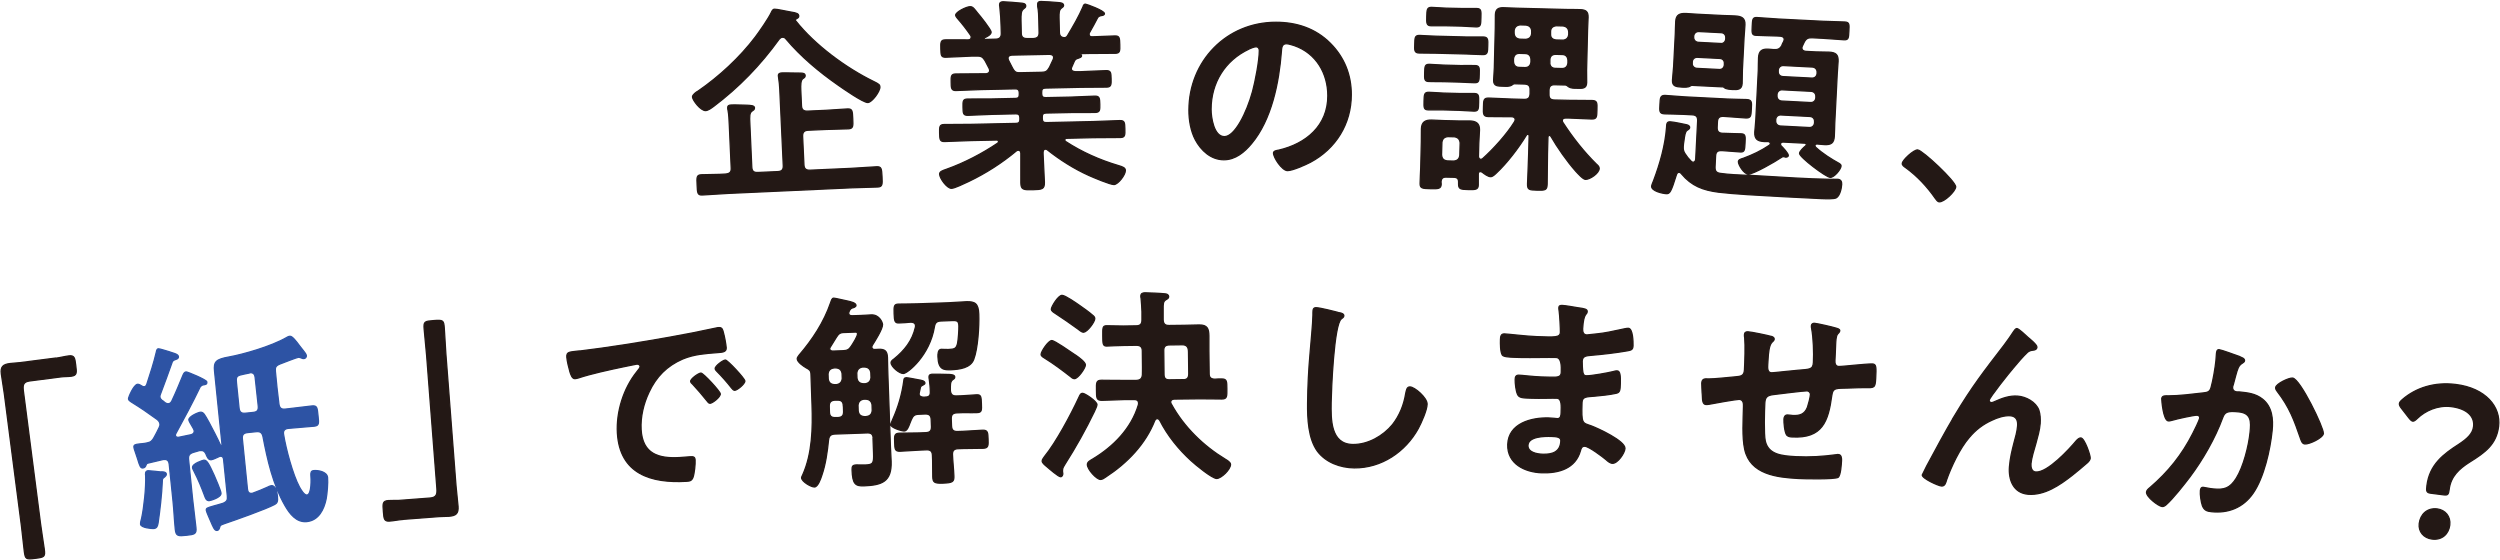 <svg width="491" height="110" viewBox="0 0 491 110" fill="none" xmlns="http://www.w3.org/2000/svg">
<g clip-path="url(#clip0_531_2414)">
<path d="M10.878 70.361C11.807 70.241 12.702 70 13.511 69.897C14.647 69.742 14.699 70.361 14.871 71.704C15.06 73.219 15.129 73.735 13.993 73.89C13.305 73.976 12.582 73.941 11.945 74.028L5.835 74.819C4.527 74.991 4.458 75.663 4.596 76.799L7.952 102.771C8.159 104.441 8.468 106.145 8.692 107.814C8.899 109.363 8.726 109.432 6.937 109.656C5.095 109.897 4.974 109.828 4.768 108.279C4.544 106.609 4.424 104.923 4.2 103.253L0.861 77.435C0.689 76.093 0.431 74.802 0.259 73.442C0.069 72.014 0.603 71.566 1.98 71.394C2.599 71.308 3.253 71.308 3.907 71.222L10.878 70.327V70.361Z" fill="#231815" stroke="#231815" stroke-width="0.25" stroke-miterlimit="10"/>
<path d="M28.26 75.99C28.587 75.955 28.725 75.731 28.828 75.473C29.517 73.339 30.188 71.325 30.704 69.122C30.756 68.864 30.808 68.537 31.1 68.503C31.341 68.485 32.494 68.864 33.217 69.071C33.475 69.174 33.648 69.225 33.768 69.26C34.147 69.38 35.007 69.587 35.042 70.034C35.076 70.448 34.715 70.516 34.525 70.585C34.198 70.706 34.009 70.757 33.837 71.067C33.062 73.219 32.288 75.404 31.479 77.504C31.41 77.676 31.393 77.797 31.41 77.969C31.445 78.262 31.582 78.399 31.771 78.589C31.995 78.726 32.219 78.881 32.391 79.07C32.615 79.208 32.787 79.311 33.08 79.294C33.407 79.26 33.596 79.036 33.734 78.778C34.525 77.126 35.214 75.439 35.902 73.769C36.04 73.46 36.16 73.081 36.573 73.046C36.814 73.029 40.566 74.578 40.618 74.991C40.67 75.49 40.429 75.508 39.895 75.594C39.62 75.663 39.499 75.766 39.31 75.99C37.813 79.122 36.178 82.134 34.542 85.146C34.474 85.284 34.439 85.37 34.456 85.49C34.491 85.852 34.783 85.904 35.076 85.886L37.468 85.387C37.864 85.301 38.174 85.06 38.14 84.613C38.105 84.32 37.864 83.976 37.709 83.701C37.417 83.236 37.107 82.651 37.09 82.478C37.021 81.824 38.88 81.016 39.327 80.964C39.981 80.895 40.205 81.446 41.066 82.978C41.737 84.234 42.718 86.11 43.286 87.384C43.337 87.504 43.423 87.487 43.458 87.487C43.578 87.487 43.613 87.384 43.596 87.263L42.133 72.909C41.943 71.033 42.391 70.568 44.99 70.103C47.675 69.621 53.217 68.072 56.332 66.265C56.573 66.127 56.676 66.058 56.934 66.041C57.382 65.99 58.156 66.988 58.862 67.952C59.137 68.296 59.378 68.64 59.619 68.916C59.809 69.139 60.153 69.604 60.17 69.845C60.204 70.138 59.981 70.396 59.688 70.43C59.481 70.448 59.344 70.379 59.189 70.31C59.017 70.241 58.759 70.155 58.604 70.172C58.277 70.207 55.609 71.256 54.972 71.497C54.181 71.824 54.008 72.134 54.094 72.943C54.267 75.077 54.525 77.229 54.783 79.363C54.903 80.172 55.265 80.43 56.039 80.344L56.659 80.275C58.208 80.121 59.722 79.879 61.271 79.725C62.287 79.621 62.304 80.069 62.459 81.635C62.614 83.115 62.7 83.597 61.719 83.701C60.17 83.855 58.604 83.942 57.055 84.096L56.642 84.131C55.902 84.2 55.575 84.578 55.695 85.301C56.142 88.107 57.502 93.219 58.81 95.645C59.051 96.076 59.722 97.281 60.29 97.229C61.237 97.126 61.117 93.959 61.048 93.236C61.048 92.788 61.099 92.478 61.633 92.427C62.407 92.341 64.215 92.616 64.335 93.769C64.438 94.75 64.249 97.005 64.06 97.969C63.647 100.034 62.597 102.203 60.256 102.444C58.208 102.651 56.883 100.895 55.97 99.294C53.612 95.198 52.528 90.344 51.65 85.766C51.478 84.957 51.082 84.699 50.308 84.785L48.639 84.957C47.812 85.043 47.52 85.404 47.606 86.213L48.604 96.076C48.656 96.609 48.897 96.954 49.465 96.902C49.551 96.902 49.671 96.833 49.706 96.833C50.669 96.489 51.616 96.093 52.528 95.68C52.683 95.577 53.113 95.404 53.285 95.387C54.181 95.301 54.421 96.833 54.49 97.453C54.611 98.554 54.387 98.83 53.957 99.071C52.236 100 46.177 102.134 44.095 102.84C43.303 103.133 43.251 103.133 43.131 103.597C43.045 103.89 42.942 104.148 42.615 104.182C42.115 104.234 41.823 103.391 41.393 102.41C41.238 102.048 40.532 100.482 40.515 100.224C40.48 99.811 40.635 99.759 41.995 99.363C42.477 99.225 43.045 99.088 43.802 98.847C44.559 98.52 44.731 98.21 44.645 97.401L43.905 90.207C43.871 89.845 43.682 89.57 43.269 89.604C43.148 89.604 43.062 89.673 42.942 89.725C42.546 89.897 41.874 90.241 41.479 90.293C40.911 90.344 40.687 89.759 40.411 89.088C40.205 88.692 39.93 88.434 39.448 88.485H39.207C38.811 88.589 38.363 88.726 37.968 88.847C37.21 89.088 36.952 89.449 37.038 90.258L37.83 98.021C38.019 99.862 38.295 101.738 38.484 103.614C38.622 104.888 38.209 104.957 36.608 105.129C34.973 105.301 34.56 105.301 34.422 103.941C34.233 102.1 34.164 100.241 33.975 98.416L33.234 91.17C33.183 90.602 32.89 90.172 32.236 90.241H32.081L29.173 90.929C28.897 90.998 28.811 90.998 28.674 91.36C28.587 91.652 28.398 91.876 28.071 91.91C27.624 91.962 27.451 91.566 27.021 90.121C26.849 89.638 26.66 89.088 26.436 88.365C26.384 88.21 26.316 88.003 26.298 87.797C26.264 87.384 26.574 87.281 27.348 87.195L28.002 87.126C28.295 87.091 28.57 87.074 28.863 86.988C29.603 86.868 29.93 86.54 30.274 85.886C30.618 85.267 30.928 84.664 31.238 84.01C31.376 83.752 31.445 83.528 31.41 83.253C31.376 82.891 31.135 82.616 30.877 82.392C28.777 80.878 27.882 80.258 25.782 78.95C25.558 78.812 25.248 78.589 25.231 78.348C25.197 78.055 26.264 75.559 27.004 75.473C27.297 75.439 27.606 75.663 27.83 75.8C28.002 75.904 28.14 75.972 28.346 75.955L28.26 75.99ZM31.754 92.668C32.047 92.668 32.632 92.702 32.666 93.115C32.684 93.356 32.494 93.511 32.357 93.649C31.892 93.993 31.892 94.028 31.875 94.613C31.789 96.936 31.393 100.447 31.049 102.719C30.945 103.305 30.825 103.735 30.205 103.804C29.792 103.838 27.675 103.649 27.606 102.96C27.572 102.668 27.727 102.083 27.813 101.79C28.295 99.552 28.691 95.749 28.605 93.442C28.57 93.115 28.467 92.513 29.087 92.444C29.328 92.427 31.341 92.668 31.754 92.702V92.668ZM41.117 98.313C40.498 98.382 40.36 97.814 40.188 97.384C39.551 95.663 38.966 94.251 38.14 92.633C38.036 92.392 37.83 92.083 37.813 91.842C37.727 91.016 39.981 90.379 40.016 90.379C40.635 90.31 41.031 91.102 42.047 93.305C42.322 93.942 43.337 96.265 43.406 96.85C43.492 97.711 41.324 98.296 41.117 98.33V98.313ZM49.138 73.201C49.138 73.201 49.017 73.253 48.931 73.27C48.122 73.442 47.64 73.528 47.193 73.649C46.435 73.855 46.332 74.2 46.453 75.25L46.952 80.121C47.038 80.947 47.399 81.239 48.208 81.153L49.723 80.998C50.497 80.912 50.79 80.602 50.721 79.776C50.532 77.9 50.325 75.972 50.101 74.062C50.05 73.528 49.723 73.15 49.155 73.201H49.138Z" fill="#2D53A4" stroke="#2D53A4" stroke-width="0.25" stroke-miterlimit="10"/>
<path d="M79.206 102.014C78.225 102.083 77.33 102.289 76.504 102.341C75.437 102.427 75.402 101.842 75.299 100.534C75.179 98.967 75.093 98.399 76.246 98.313C76.951 98.262 77.657 98.313 78.346 98.279L84.456 97.814C85.764 97.711 85.884 97.04 85.798 95.904L83.784 69.793C83.647 68.072 83.44 66.351 83.302 64.63C83.182 63.15 83.388 63.098 85.161 62.96C87.054 62.823 87.141 62.892 87.261 64.441C87.399 66.127 87.433 67.814 87.571 69.484L89.567 95.439C89.671 96.799 89.86 98.09 89.963 99.449C90.066 100.878 89.533 101.291 88.173 101.394C87.519 101.446 86.848 101.411 86.246 101.463L79.24 101.997L79.206 102.014Z" fill="#231815" stroke="#231815" stroke-width="0.25" stroke-miterlimit="10"/>
<path d="M113.628 68.967C119.6 68.244 125.555 67.281 131.459 66.231C134.557 65.68 137.655 65.077 140.701 64.406C140.856 64.355 141.063 64.337 141.235 64.337C141.854 64.303 141.958 64.837 142.078 65.318C142.285 66.007 142.577 67.59 142.629 68.296C142.681 69.191 141.82 69.174 140.839 69.26C138.464 69.449 136.364 69.57 134.075 70.516C130.977 71.859 128.877 73.993 127.466 77.04C126.399 79.277 125.779 81.876 125.917 84.372C126.192 89.139 129.307 90.103 133.49 89.862C134.195 89.828 135.09 89.725 135.538 89.707C136.157 89.673 136.484 89.707 136.519 90.344C136.571 91.17 136.381 92.995 136.106 93.752C135.848 94.389 135.538 94.492 134.832 94.527C127.862 94.94 121.735 93.081 121.253 85.06C121.012 80.878 122.457 76.265 125.073 73.012C125.504 72.496 125.728 72.186 125.71 71.979C125.693 71.618 125.349 71.497 125.073 71.515C124.798 71.532 122.922 71.979 122.509 72.031C119.79 72.599 116.124 73.391 113.542 74.251C113.335 74.303 113.129 74.355 112.922 74.372C112.354 74.406 112.096 73.511 111.941 73.064C111.735 72.375 111.356 70.826 111.322 70.138C111.253 69.071 111.838 69.157 113.645 68.933L113.628 68.967ZM141.459 77.367C141.493 77.986 139.927 79.191 139.462 79.208C139.169 79.208 139.032 78.95 138.86 78.743C137.965 77.608 137.001 76.506 136.037 75.456C135.899 75.336 135.641 75.112 135.641 74.905C135.607 74.406 137.19 73.287 137.655 73.27C138.102 73.236 141.458 76.885 141.476 77.367H141.459ZM146.295 74.819C146.329 75.387 144.797 76.644 144.298 76.661C144.006 76.661 143.834 76.351 143.644 76.162C142.921 75.215 141.648 73.769 140.77 72.909C140.632 72.788 140.46 72.564 140.46 72.392C140.426 71.893 141.975 70.74 142.457 70.706C142.87 70.689 146.26 74.32 146.278 74.802L146.295 74.819Z" fill="#231815" stroke="#231815" stroke-width="0.25" stroke-miterlimit="10"/>
<path d="M171.492 86.127C171.458 85.301 171.131 84.991 170.305 85.026L163.971 85.249C163.197 85.284 162.835 85.577 162.732 86.368C162.491 88.726 162.164 91.205 161.372 93.46C161.183 94.045 160.632 95.628 159.961 95.645C159.307 95.663 157.448 94.578 157.431 93.838C157.431 93.666 157.586 93.425 157.655 93.253C159.531 89.07 159.634 84.045 159.479 79.535L159.272 73.494C159.255 72.754 158.945 72.564 158.36 72.255C157.81 71.945 156.588 71.119 156.57 70.465C156.57 70.224 156.794 69.966 156.949 69.742C159.565 66.695 161.82 63.27 163.128 59.449C163.317 58.95 163.386 58.571 163.747 58.554C164.04 58.554 166.071 59.053 166.484 59.122C167.104 59.26 168.102 59.484 168.119 59.966C168.119 60.293 167.637 60.43 167.396 60.482C167.035 60.62 166.88 60.878 166.759 61.205C166.725 61.291 166.69 61.411 166.69 61.497C166.69 61.91 167 62.014 167.362 62.014L168.962 61.962C169.702 61.945 170.391 61.876 171.131 61.842C172.697 61.79 173.317 63.322 173.334 63.735C173.368 64.596 171.837 67.005 171.337 67.797C171.303 67.917 171.217 68.003 171.234 68.175C171.234 68.537 171.544 68.657 171.819 68.64L172.594 68.606C173.833 68.554 174.246 69.002 174.298 70.189C174.332 71.377 174.332 72.53 174.384 73.683L174.883 87.745C174.917 88.692 174.986 89.673 175.021 90.62C175.158 94.613 173.214 95.284 169.668 95.422C168.016 95.473 167.431 95.095 167.345 92.289C167.327 91.584 167.431 91.343 168.222 91.308C168.79 91.291 169.341 91.36 169.909 91.325C171.51 91.274 171.63 90.981 171.561 88.967L171.458 86.127H171.492ZM163.747 72.272C163.059 72.375 162.697 72.754 162.629 73.46L162.663 74.441C162.766 75.129 163.145 75.49 163.851 75.542H164.298C164.987 75.422 165.348 75.043 165.417 74.337L165.382 73.356C165.279 72.668 164.901 72.306 164.195 72.255H163.747V72.272ZM165.623 79.707C165.589 78.881 165.262 78.571 164.436 78.589H163.988C163.214 78.64 162.852 78.967 162.87 79.793L162.904 80.981C162.938 81.756 163.317 82.031 164.057 82.014H164.556C165.382 81.962 165.692 81.635 165.675 80.809L165.641 79.707H165.623ZM165.933 65.284C165.073 65.318 164.746 65.456 164.281 66.213L163.111 68.107C163.042 68.227 162.956 68.313 162.956 68.485C162.956 68.847 163.3 68.967 163.627 68.95L165.52 68.881C166.346 68.847 166.708 68.709 167.172 68.003C167.482 67.539 168.429 66.058 168.412 65.577C168.412 65.163 168.067 65.215 167.775 65.232L165.933 65.301V65.284ZM168.308 74.251C168.412 74.94 168.79 75.301 169.496 75.37H169.943C170.632 75.25 170.993 74.871 171.062 74.165L171.028 73.184C170.924 72.496 170.546 72.134 169.84 72.083H169.393C168.704 72.203 168.343 72.582 168.274 73.287L168.308 74.269V74.251ZM170.184 81.807C170.873 81.704 171.234 81.36 171.303 80.62L171.269 79.501C171.165 78.812 170.77 78.451 170.081 78.399H169.634C168.945 78.52 168.584 78.898 168.515 79.604L168.549 80.706C168.653 81.446 169.031 81.756 169.737 81.824H170.184V81.807ZM181.767 77.986C182.473 77.969 182.748 77.659 182.714 76.971C182.714 76.145 182.611 75.284 182.508 74.475C182.456 74.32 182.456 74.182 182.456 74.062C182.439 73.563 182.8 73.511 183.179 73.494C183.747 73.477 185.812 73.528 186.466 73.546C186.845 73.58 187.499 73.597 187.516 74.045C187.516 74.337 187.327 74.423 187.034 74.63C186.604 75.06 186.655 75.594 186.655 76.695C186.724 77.47 187.068 77.797 187.843 77.763C189.151 77.763 190.511 77.59 191.819 77.539C192.679 77.504 192.697 77.917 192.748 79.277C192.8 80.585 192.817 80.998 191.939 81.033C190.631 81.084 189.272 80.998 187.946 81.084C187.12 81.119 186.81 81.446 186.828 82.272L186.879 83.632C186.914 84.458 187.241 84.768 188.067 84.75L189.099 84.716C190.407 84.664 191.681 84.544 193.006 84.492C194.039 84.458 194.005 85.026 194.056 86.231C194.091 87.418 194.159 88.003 193.127 88.038C191.819 88.09 190.528 88.038 189.22 88.09L188.187 88.124C187.447 88.141 187.051 88.451 187.068 89.225C187.12 90.654 187.292 92.048 187.344 93.494C187.378 94.596 187.137 94.819 185.21 94.888C183.489 94.957 183.23 94.716 183.196 93.649C183.144 92.255 183.213 90.843 183.127 89.415C183.093 88.64 182.766 88.313 181.94 88.348L180.666 88.399C179.358 88.451 178.084 88.571 176.759 88.623C175.726 88.657 175.761 88.124 175.709 86.885C175.657 85.577 175.64 85.112 176.673 85.077C177.947 85.026 179.22 85.077 180.545 85.026L181.819 84.974C182.645 84.94 182.955 84.613 182.938 83.787L182.886 82.427C182.852 81.601 182.525 81.291 181.699 81.308L180.459 81.36C179.599 81.394 179.323 81.652 178.979 82.444C178.91 82.651 178.824 82.823 178.755 82.995C178.411 83.907 178.153 84.613 177.585 84.647C177.086 84.664 174.969 83.993 174.952 83.425C174.952 83.219 175.21 82.633 175.296 82.427C176.398 80 177.138 77.47 177.499 74.819C177.534 74.441 177.568 74.2 178.015 74.182C178.308 74.182 180.046 74.527 180.408 74.596C180.786 74.664 181.647 74.75 181.664 75.25C181.664 75.422 181.423 75.542 181.268 75.628C180.821 75.852 180.786 75.886 180.683 76.506C180.649 76.678 180.614 76.885 180.545 77.126C180.545 77.212 180.511 77.298 180.511 77.367C180.511 77.814 180.907 77.969 181.32 78.003H181.767V77.986ZM179.805 63.976C179.788 63.442 179.375 63.287 178.91 63.27C178.136 63.339 177.344 63.408 176.57 63.425C175.744 63.459 175.657 63.081 175.606 61.601C175.554 60.086 175.606 59.742 176.484 59.725C177.637 59.69 178.824 59.725 180.098 59.673L186.191 59.466C187.378 59.432 188.617 59.294 189.805 59.26C191.457 59.208 192.163 59.587 192.232 61.687C192.318 64.028 192.06 68.485 191.234 70.602C190.597 72.272 188.428 72.547 186.81 72.616C185.365 72.668 184.297 72.616 184.211 70.069C184.194 69.57 184.211 68.623 184.865 68.606C185.158 68.606 185.778 68.657 186.26 68.64C187.499 68.589 187.826 68.468 188.067 67.418C188.204 66.747 188.342 64.819 188.325 64.028C188.29 62.788 187.826 62.926 186.105 62.995L184.797 63.047C184.022 63.081 183.661 63.339 183.523 64.165C182.611 69.828 178.239 73.322 177.43 73.356C176.656 73.391 175.038 72.048 175.003 71.256C175.003 70.895 175.348 70.671 175.589 70.499C177.671 68.812 179.169 66.919 179.771 64.303C179.805 64.182 179.805 64.096 179.805 63.976Z" fill="#231815" stroke="#231815" stroke-width="0.25" stroke-miterlimit="10"/>
<path d="M210.889 69.518C210.889 69.518 211.095 69.638 211.267 69.759C211.973 70.241 213.178 71.136 213.178 71.669C213.178 72.289 211.732 74.355 211.026 74.372C210.699 74.372 210.441 74.131 210.2 73.924C208.703 72.754 206.913 71.411 205.26 70.396C204.968 70.189 204.469 70 204.469 69.587C204.469 69.053 205.88 66.902 206.569 66.885C207.136 66.885 210.217 69.07 210.871 69.501L210.889 69.518ZM214.968 80.775C213.246 84.337 211.302 87.814 209.167 91.17C208.961 91.497 208.685 91.91 208.685 92.323V92.651C208.685 92.771 208.737 92.891 208.737 93.012C208.737 93.305 208.617 93.632 208.29 93.632C207.877 93.632 206.052 92.048 205.639 91.687C205.347 91.446 204.692 90.964 204.675 90.551C204.675 90.224 205.002 89.897 205.157 89.638C207.429 86.85 210.321 81.428 211.852 78.124C212.179 77.418 212.248 77.263 212.627 77.246C213.074 77.246 215.449 78.812 215.449 79.484C215.449 79.725 215.088 80.516 214.968 80.757V80.775ZM212.816 65.249C212.403 65.249 211.956 64.802 211.663 64.596C210.166 63.511 208.806 62.565 207.274 61.566C206.861 61.291 206.482 61.084 206.482 60.706C206.482 60.258 207.808 58.021 208.582 58.003C209.202 58.003 211.439 59.57 212.024 59.983C212.73 60.465 214.021 61.394 214.606 61.928C214.813 62.083 215.019 62.289 215.019 62.582C215.019 63.236 213.522 65.232 212.833 65.232L212.816 65.249ZM227.325 82.203C227.084 82.203 226.964 82.375 226.826 82.53C224.984 87.246 221.37 90.947 217.205 93.666C216.912 93.873 216.517 94.165 216.138 94.165C215.363 94.165 213.556 92.186 213.556 91.239C213.556 90.706 214.124 90.448 214.606 90.155C218.651 87.728 222.179 84.182 223.573 79.518C223.608 79.398 223.608 79.311 223.608 79.191C223.608 78.623 223.194 78.451 222.695 78.468H221.009C219.494 78.503 217.928 78.606 216.396 78.623C215.329 78.623 215.363 78.107 215.346 76.661C215.329 75.181 215.277 74.682 216.344 74.682C217.859 74.682 219.425 74.733 220.957 74.716H223.143C223.917 74.682 224.296 74.389 224.365 73.614C224.365 73.081 224.399 72.582 224.382 72.048L224.348 68.916C224.348 68.141 223.969 67.814 223.177 67.814L220.63 67.849C219.477 67.849 218.117 67.952 217.343 67.969C216.568 67.969 216.603 67.435 216.585 65.955C216.585 64.441 216.517 63.976 217.343 63.976C218.203 63.976 219.408 64.028 220.596 64.028L223.143 63.993C223.917 63.993 224.296 63.649 224.279 62.823V61.222C224.244 60.31 224.193 59.535 224.107 58.589C224.072 58.468 224.055 58.296 224.055 58.175C224.055 57.642 224.382 57.522 224.864 57.504C225.518 57.504 228.203 57.625 228.857 57.711C229.184 57.745 229.511 57.866 229.528 58.279C229.528 58.571 229.287 58.692 228.995 58.864C228.461 59.191 228.427 59.57 228.444 60.929V62.788C228.478 63.614 228.805 63.941 229.631 63.924L232.557 63.89C233.538 63.89 234.537 63.821 235.518 63.821C237.118 63.804 237.411 64.544 237.428 65.972C237.428 66.954 237.428 67.986 237.428 68.967L237.48 73.374C237.48 74.114 237.772 74.441 238.598 74.475C239.012 74.423 239.459 74.423 239.907 74.423C240.974 74.423 240.939 74.871 240.956 76.385C240.956 77.831 241.025 78.365 239.958 78.365C238.444 78.365 236.877 78.313 235.346 78.33L230.664 78.382C230.492 78.382 229.924 78.434 229.924 78.967C229.924 79.139 229.976 79.26 230.062 79.38C232.506 83.838 236.327 87.573 240.681 90.207C241.008 90.413 241.679 90.775 241.679 91.222C241.679 92.203 239.855 93.959 238.96 93.976C238.048 93.976 234.726 91.222 233.951 90.499C231.49 88.262 229.287 85.542 227.773 82.547C227.652 82.392 227.514 82.22 227.325 82.22V82.203ZM232.368 74.578C233.143 74.578 233.47 74.234 233.47 73.408L233.418 69.174C233.418 68.313 233.194 67.694 232.162 67.711L229.7 67.745C228.874 67.745 228.547 68.09 228.564 68.864L228.616 73.546C228.616 74.32 228.96 74.613 229.7 74.596L232.368 74.561V74.578Z" fill="#231815" stroke="#231815" stroke-width="0.25" stroke-miterlimit="10"/>
<path d="M263.125 61.428C263.418 61.48 263.951 61.635 263.934 62.014C263.934 62.306 263.676 62.427 263.435 62.633C261.989 63.683 261.473 76.713 261.438 79.07C261.404 82.272 261.266 87.246 265.707 87.298C268.667 87.332 271.645 85.628 273.486 83.391C274.863 81.635 275.706 79.552 276.068 77.332C276.206 76.678 276.292 75.972 276.911 75.99C277.823 75.99 280.302 78.124 280.285 79.363C280.285 80.516 279.131 83.098 278.546 84.165C276.033 88.743 271.3 91.945 265.965 91.893C263.246 91.859 260.423 90.843 258.753 88.64C256.929 86.145 256.774 82.169 256.809 79.157C256.843 75.904 256.998 72.668 257.291 69.415C257.428 67.522 257.841 63.58 257.859 61.893V61.446C257.859 60.826 257.91 60.413 258.495 60.43C259.201 60.43 262.316 61.205 263.125 61.463V61.428Z" fill="#231815" stroke="#231815" stroke-width="0.25" stroke-miterlimit="10"/>
<path d="M310.11 60.465C311.177 60.62 311.745 60.723 311.728 61.17C311.71 61.945 311.022 61.239 310.833 64.561C310.816 65.129 310.919 65.749 311.659 65.783C311.831 65.783 313.432 65.594 313.724 65.559C315.049 65.439 316.943 65.043 318.234 64.75C318.612 64.682 319.438 64.458 319.8 64.475C320.712 64.51 320.746 67.177 320.729 67.883C320.712 68.709 320.333 68.778 319.542 68.916C317.39 69.294 314.826 69.587 312.64 69.776C311.779 69.879 310.781 69.793 310.747 70.947C310.747 71.446 310.781 72.599 310.884 73.132C310.953 73.374 311.022 73.787 311.521 73.804C312.502 73.838 315.772 73.236 316.822 72.978C317.063 72.909 317.356 72.823 317.614 72.84C318.182 72.857 318.285 73.769 318.234 75.336C318.199 76.695 318.13 77.108 317.39 77.246C316.271 77.504 314.292 77.728 313.139 77.814C311.573 77.935 310.747 77.9 310.712 79.053C310.575 83.322 310.747 83.012 312.502 83.632C313.845 84.131 319.197 86.592 319.146 88.072C319.111 88.984 317.7 91.033 316.702 90.998C316.254 90.998 315.772 90.602 315.445 90.293C314.722 89.69 312.072 87.676 311.246 87.642C310.592 87.625 310.489 88.227 310.402 88.52C309.421 92.031 306.151 92.96 302.812 92.857C299.525 92.754 295.997 91.119 296.117 87.298C296.255 83.15 300.764 81.979 304.172 82.083C304.671 82.083 305.601 82.203 305.859 82.22C306.564 82.237 306.582 81.497 306.599 81.084C306.633 79.776 306.771 78.244 305.738 78.21C304.878 78.176 302.571 78.279 300.799 78.21C299.112 78.158 298.337 78.176 298.028 77.418C297.718 76.713 297.563 75.301 297.58 74.527C297.58 74.028 297.735 73.666 298.303 73.683C298.802 73.683 301.091 73.976 302.657 74.028L304.499 74.079C306.014 74.131 306.599 74.028 306.633 73.115C306.668 71.928 306.685 70.241 305.618 70.207C304.172 70.155 300.885 70.258 298.664 70.207L297.425 70.172C296.324 70.138 295.291 70.069 295.05 69.725C294.654 69.088 294.671 67.453 294.689 66.713C294.706 66.145 294.758 65.559 295.463 65.577C296.324 65.611 299.766 66.041 301.78 66.11C305.394 66.231 306.427 66.334 306.461 65.232C306.478 64.578 306.323 61.807 306.22 61.119C306.186 60.912 306.151 60.671 306.151 60.465C306.151 60.052 306.409 59.983 306.788 59.983C307.408 60 309.335 60.344 310.058 60.465H310.11ZM300.093 87.47C300.041 88.864 301.883 89.174 302.967 89.208C304.86 89.277 306.478 88.778 306.547 86.558C306.564 85.783 305.583 85.749 304.637 85.714C303.363 85.68 300.162 85.697 300.093 87.47Z" fill="#231815" stroke="#231815" stroke-width="0.25" stroke-miterlimit="10"/>
<path d="M347.957 66.076C348.198 66.179 348.474 66.317 348.457 66.592C348.457 66.833 348.181 67.074 348.009 67.229C347.441 67.814 347.321 69.329 347.252 70.516L347.183 71.618C347.149 72.237 347.097 73.184 347.923 73.219C348.284 73.236 352.346 72.754 353.104 72.719C355.375 72.513 356.064 72.633 356.15 71.205C356.253 69.277 356.15 66.385 355.806 64.527C355.771 64.355 355.737 64.148 355.754 63.993C355.771 63.632 356.03 63.477 356.357 63.494C356.89 63.528 359.902 64.217 360.539 64.423C360.831 64.527 361.348 64.596 361.331 64.957C361.331 65.198 361.055 65.439 360.917 65.594C360.556 66.024 360.556 67.091 360.522 67.625C360.47 68.692 360.453 69.725 360.384 70.792C360.35 71.325 360.453 71.945 361.141 71.979C361.468 71.996 363.912 71.756 364.446 71.704C365.1 71.652 367.217 71.446 367.75 71.48C368.525 71.515 368.49 72.134 368.387 74.32C368.284 76.248 368.129 76.162 366.15 76.127C365.41 76.127 364.411 76.162 363.052 76.213C360.745 76.299 359.971 76.041 359.764 77.676C359.076 82.788 357.906 86.145 351.95 85.817C351.537 85.8 351.176 85.731 350.901 85.439C350.488 84.837 350.333 83.012 350.367 82.289C350.384 81.876 350.608 81.48 351.073 81.497C351.4 81.497 351.761 81.584 352.088 81.601C353.482 81.669 354.446 81.36 354.98 79.983C355.169 79.449 355.548 77.986 355.565 77.504C355.582 77.091 355.272 76.781 354.911 76.764C354.412 76.73 349.076 77.401 348.233 77.504C347.149 77.659 346.684 77.952 346.615 79.105C346.529 80.671 346.408 85.267 346.701 86.609C347.303 89.277 349.868 89.535 352.742 89.69C355.41 89.828 358.06 89.656 360.711 89.294C360.831 89.26 360.952 89.26 361.09 89.277C361.658 89.311 361.709 90.052 361.675 90.499C361.64 91.153 361.52 93.374 361.004 93.752C360.367 94.165 354.24 94.045 353.172 93.976C349.025 93.752 343.741 93.184 342.656 88.262C342.123 85.852 342.364 82.392 342.415 79.845C342.45 79.225 342.364 78.485 341.589 78.434C341.142 78.416 336.443 79.225 335.686 79.398C335.514 79.432 335.273 79.449 335.066 79.449C334.447 79.415 334.361 78.743 334.343 77.763C334.309 77.556 334.343 77.315 334.292 77.057C334.292 76.609 334.206 75.697 334.223 75.25C334.275 74.355 334.843 74.372 335.548 74.423C336.65 74.441 339.558 74.114 340.798 74.01C341.796 73.907 342.536 73.907 342.605 72.668C342.691 71.153 342.794 67.814 342.656 66.334C342.622 66.162 342.588 65.921 342.605 65.749C342.622 65.301 342.88 65.146 343.293 65.163C343.999 65.198 347.2 65.869 347.889 66.076H347.957Z" fill="#231815" stroke="#231815" stroke-width="0.25" stroke-miterlimit="10"/>
<path d="M383.894 81.601C387.388 75.8 389.557 73.046 393.584 67.797C394.272 66.868 394.875 66.041 395.477 65.095C395.615 64.905 395.856 64.51 396.131 64.527C396.493 64.561 397.921 65.904 398.3 66.265C398.696 66.592 400.09 67.728 400.055 68.175C400.021 68.623 399.642 68.761 399.264 68.778C398.799 68.83 398.506 68.933 398.162 69.225C397.267 70.069 396.097 71.463 395.322 72.392C394.686 73.132 390.727 78.055 390.675 78.623C390.675 78.83 390.847 79.053 391.054 79.071C391.295 79.088 391.605 78.95 391.811 78.847C393.223 78.21 394.703 77.676 396.269 77.797C397.904 77.917 399.849 78.95 400.434 80.551C400.709 81.36 400.744 82.306 400.692 83.167C400.589 84.527 400.193 85.817 399.849 87.108C399.522 88.193 398.971 90.017 398.885 91.067C398.833 91.756 399.006 92.651 399.832 92.702C402.121 92.874 406.406 88.227 407.818 86.523C408.041 86.299 408.351 85.99 408.678 86.007C409.418 86.058 410.554 89.415 410.52 89.983C410.503 90.31 410.227 90.62 410.003 90.843C408.988 91.721 407.973 92.582 406.923 93.408C404.513 95.284 401.553 97.315 398.351 97.074C395.443 96.85 394.445 94.251 394.651 91.669C394.772 90.069 395.15 88.485 395.546 86.954C395.839 85.869 396.166 84.768 396.252 83.666C396.338 82.599 396.028 81.756 394.84 81.652C393.653 81.566 392.259 82.031 391.226 82.53C389.436 83.339 388.025 84.423 386.751 85.938C384.944 88.021 383.223 91.652 382.311 94.251C382.156 94.768 382.001 95.508 381.312 95.456C380.658 95.404 377.474 93.959 377.526 93.27C377.526 93.236 378.352 91.601 378.404 91.515C380.194 88.193 381.966 84.871 383.911 81.584L383.894 81.601Z" fill="#231815" stroke="#231815" stroke-width="0.25" stroke-miterlimit="10"/>
<path d="M439.866 70.069C440.193 70.189 440.864 70.379 440.83 70.826C440.813 71.067 440.623 71.17 440.451 71.291C439.608 71.79 439.47 72.427 439.074 73.838C438.937 74.32 438.799 74.888 438.61 75.577C438.558 75.697 438.489 75.886 438.489 76.024C438.438 76.592 438.816 76.919 439.298 76.971C439.453 76.971 439.625 76.971 439.797 76.971C441.467 77.143 442.981 77.298 444.358 78.382C446.269 79.897 446.475 82.324 446.251 84.561C445.873 88.331 444.651 93.787 442.517 96.868C440.572 99.69 437.646 100.843 434.341 100.499C433.446 100.413 432.913 100.224 432.551 99.329C432.293 98.606 432.069 97.126 432.155 96.351C432.19 95.938 432.345 95.663 432.758 95.714C433.171 95.749 433.842 95.955 434.668 96.024C436.871 96.248 437.956 95.869 439.178 93.959C440.606 91.704 441.656 87.504 441.914 84.888C442.121 82.84 442.172 81.153 439.711 80.895C437.388 80.654 436.94 80.947 436.527 82.065C435.047 86.093 432.637 90.275 430.09 93.683C428.954 95.181 426.768 97.969 425.409 99.157C425.185 99.346 424.91 99.518 424.634 99.484C423.946 99.415 421.485 97.59 421.571 96.644C421.605 96.282 421.966 95.99 422.242 95.766C425.822 92.702 428.558 89.294 430.675 85.095C430.933 84.63 431.966 82.496 432.018 82.134C432.052 81.807 431.863 81.584 431.536 81.549C430.968 81.497 427.457 82.289 426.734 82.513C426.476 82.565 426.097 82.702 425.856 82.668C424.841 82.565 424.548 78.485 424.565 78.279C424.634 77.659 425.323 77.728 425.856 77.745C428.008 77.745 430.641 77.401 432.775 77.16C433.618 77.074 434.031 76.919 434.255 76.076C434.651 74.664 435.047 72.306 435.202 70.843C435.253 70.396 435.253 69.931 435.305 69.449C435.339 69.122 435.391 68.623 435.839 68.675C436.252 68.709 439.281 69.811 439.883 70.034L439.866 70.069ZM456.32 85.129C456.234 86.024 453.497 87.281 452.671 87.195C452.138 87.143 451.983 86.592 451.828 86.162C450.554 82.478 449.676 80.034 447.232 76.85C447.095 76.678 446.905 76.403 446.94 76.11C447.009 75.37 449.539 74.183 450.262 74.251C451.776 74.406 456.423 84.096 456.303 85.112L456.32 85.129Z" fill="#231815" stroke="#231815" stroke-width="0.25" stroke-miterlimit="10"/>
<path d="M477.404 96.868C476.595 96.764 476.491 96.506 476.646 95.37C477.163 91.205 479.951 89.157 482.928 87.246C484.46 86.231 485.631 85.232 485.803 83.804C486.061 81.807 484.546 80.258 481.448 79.862C478.763 79.518 476.285 80.706 474.77 82.169C474.392 82.53 474.116 82.754 473.875 82.719C473.634 82.685 473.411 82.461 473.084 82.048L471.655 80.207C471.328 79.793 471.208 79.535 471.242 79.243C471.276 79.002 471.466 78.778 471.844 78.451C474.443 76.213 478.075 74.974 482.326 75.508C488.161 76.231 491.224 79.897 490.725 83.769C490.278 87.281 488.092 88.864 485.045 90.757C482.98 92.065 481.328 93.563 481.018 96.127C480.897 97.108 480.743 97.298 479.968 97.195L477.404 96.868ZM481.138 103.133C480.932 104.802 479.675 106.145 477.61 105.869C476.027 105.663 474.942 104.423 475.132 102.823C475.355 101.033 476.681 99.707 478.677 99.948C480.261 100.155 481.345 101.446 481.138 103.115V103.133Z" fill="#231815" stroke="#231815" stroke-width="0.25" stroke-miterlimit="10"/>
<path d="M140.081 20.947C139.685 21.256 139.083 21.687 138.601 21.721C137.62 21.773 136.037 19.69 136.002 19.036C135.985 18.623 136.742 18.055 137.104 17.883C141.252 15.026 145.331 11.256 148.36 7.246C149.22 6.093 150.907 3.666 151.475 2.461C151.63 2.169 151.733 1.824 152.112 1.807C152.645 1.79 154.315 2.203 155.313 2.358C156.552 2.547 156.845 2.702 156.879 3.15C156.879 3.442 156.69 3.528 156.449 3.666C156.329 3.718 156.208 3.838 156.208 3.959C156.208 4.045 156.26 4.079 156.294 4.114C160.046 8.847 166.087 13.305 171.526 15.973C172.628 16.506 172.8 16.661 172.817 17.074C172.851 17.935 171.268 20.103 170.442 20.138C169.547 20.172 165.502 17.349 164.573 16.695C160.872 14.114 157.275 11.101 154.401 7.694C154.229 7.453 154.005 7.298 153.678 7.315C153.386 7.315 153.231 7.504 153.041 7.676C149.324 12.823 145.159 17.126 140.099 20.947H140.081ZM158.738 25.577C157.964 25.611 157.602 25.955 157.637 26.781L157.895 32.375C157.929 33.15 158.308 33.459 159.1 33.425L167.103 33.064C168.79 32.995 170.459 32.823 172.146 32.754C173.127 32.702 173.144 33.115 173.23 34.716C173.299 36.231 173.316 36.695 172.369 36.73C170.648 36.816 168.962 36.799 167.275 36.885L143.042 37.986C141.355 38.055 139.634 38.227 137.947 38.296C136.966 38.348 136.983 37.849 136.914 36.368C136.846 34.854 136.777 34.355 137.775 34.32C139.376 34.251 140.942 34.303 142.508 34.182C143.334 34.096 143.644 33.804 143.61 33.029L143.231 24.561C143.179 23.528 143.145 22.461 142.973 21.601C142.921 21.48 142.921 21.36 142.921 21.188C142.904 20.74 143.179 20.637 143.592 20.62C144.539 20.568 145.451 20.654 146.398 20.654C147.43 20.689 148.171 20.706 148.188 21.188C148.188 21.549 147.93 21.652 147.689 21.824C147.207 22.169 147.19 22.788 147.276 24.355L147.654 32.823C147.689 33.597 148.033 33.924 148.859 33.873L152.766 33.7C153.54 33.666 153.867 33.322 153.833 32.547L153.145 17.521C153.11 16.781 153.041 16.041 152.921 15.301C152.921 15.181 152.869 15.009 152.869 14.888C152.852 14.441 153.179 14.337 153.592 14.32C154.367 14.286 156.277 14.372 157.258 14.355C157.637 14.372 158.119 14.389 158.136 14.854C158.136 15.146 157.998 15.232 157.671 15.456C157.241 15.766 157.241 16.747 157.275 17.659L157.413 20.774C157.447 21.549 157.826 21.859 158.618 21.824L162.146 21.669C163.592 21.601 165.02 21.463 166.449 21.394C167.395 21.36 167.413 21.756 167.481 23.322C167.55 24.802 167.568 25.25 166.621 25.301C165.192 25.37 163.747 25.353 162.301 25.422L158.773 25.577H158.738Z" fill="#231815" stroke="#231815" stroke-width="0.25" stroke-miterlimit="10"/>
<path d="M212.73 1.222C212.816 1.015 212.919 0.809 213.177 0.809C213.349 0.809 216.912 2.083 216.912 2.668C216.912 2.995 216.465 3.046 216.379 3.046C216.052 3.098 215.811 3.184 215.604 3.425C215.243 4.165 214.417 5.628 214.021 6.334C213.935 6.454 213.9 6.54 213.9 6.713C213.9 7.126 214.193 7.246 214.537 7.229C216.017 7.194 217.497 7.091 218.977 7.057C219.89 7.04 219.89 7.487 219.924 8.761C219.958 10 219.958 10.447 219.064 10.465C217.342 10.499 215.656 10.465 213.917 10.499L212.317 10.534C212.196 10.534 212.196 10.62 212.282 10.706C212.334 10.792 212.403 10.861 212.42 10.947C212.42 11.239 212.059 11.325 211.852 11.411C211.405 11.549 211.284 11.584 211.043 11.928C210.888 12.306 210.682 12.72 210.527 13.098C210.492 13.219 210.406 13.339 210.406 13.477C210.406 13.924 210.785 14.045 211.198 14.079H212.265C213.952 14.027 215.587 13.907 217.274 13.873C218.22 13.855 218.186 14.389 218.22 15.491C218.237 16.472 218.289 17.091 217.394 17.108C215.707 17.143 214.021 17.108 212.334 17.143L205.346 17.298C204.813 17.298 204.572 17.521 204.589 18.09V18.416C204.606 18.95 204.813 19.191 205.398 19.174L210.286 19.071C211.852 19.036 213.401 18.916 215.019 18.881C215.966 18.864 215.966 19.311 216 20.465C216.017 21.618 216.034 22.065 215.088 22.083C213.487 22.117 211.921 22.083 210.355 22.1L205.467 22.203C204.933 22.203 204.692 22.427 204.709 22.96V23.322C204.727 23.855 204.933 24.096 205.518 24.079L214.726 23.873C216.447 23.838 218.169 23.718 219.941 23.683C220.888 23.666 220.888 24.079 220.922 25.301C220.957 26.54 220.957 26.988 220.062 27.005C218.289 27.04 216.533 27.005 214.795 27.04L209.529 27.16C209.322 27.16 209.115 27.246 209.133 27.504C209.133 27.625 209.184 27.711 209.305 27.797C212.472 29.862 216 31.429 219.649 32.513C220.595 32.788 221.008 32.978 221.026 33.477C221.043 34.337 219.597 36.213 218.788 36.248C218.014 36.248 214.726 34.854 213.849 34.458C210.974 33.167 208.152 31.377 205.725 29.449C205.604 29.329 205.484 29.294 205.312 29.294C204.985 29.294 204.899 29.587 204.864 29.88V30.258C204.916 32.065 205.071 33.907 205.122 35.766C205.157 37.16 204.692 37.212 202.816 37.263C201.009 37.298 200.51 37.263 200.493 35.921C200.458 34.079 200.527 32.22 200.493 30.361V30.069C200.441 29.742 200.355 29.501 199.976 29.501C199.856 29.501 199.735 29.552 199.615 29.639C196.792 31.997 193.66 34.01 190.252 35.645C189.391 36.041 187.481 36.988 186.861 36.988C186.001 37.005 184.555 35.026 184.538 34.2C184.538 33.7 185.054 33.528 185.949 33.219C189.374 31.997 192.92 30.155 195.949 28.107C196.035 28.021 196.104 27.935 196.104 27.78C196.104 27.573 195.897 27.487 195.725 27.504L190.751 27.608C189.03 27.642 187.257 27.762 185.485 27.797C184.572 27.814 184.572 27.332 184.538 26.127C184.521 24.94 184.504 24.475 185.398 24.458C187.171 24.423 188.927 24.458 190.665 24.423L199.546 24.234C200.08 24.234 200.321 23.976 200.303 23.442V23.115C200.286 22.547 200.028 22.341 199.494 22.358L194.847 22.461C193.281 22.496 191.681 22.616 190.114 22.651C189.133 22.668 189.168 22.22 189.133 21.067C189.116 19.88 189.099 19.466 190.045 19.449C191.612 19.415 193.212 19.449 194.779 19.432L199.426 19.329C199.959 19.329 200.2 19.105 200.183 18.537V18.21C200.166 17.642 199.907 17.436 199.374 17.453L192.765 17.59C191.078 17.625 189.391 17.745 187.705 17.78C186.793 17.797 186.827 17.143 186.81 16.196C186.793 15.095 186.741 14.544 187.67 14.527C189.357 14.492 191.009 14.527 192.696 14.492H193.643C193.643 14.492 194.383 14.458 194.366 13.838C194.366 13.718 194.314 13.597 194.279 13.477C194.021 12.943 193.763 12.461 193.471 11.928C193.04 11.239 192.748 10.998 191.922 11.015H190.854C189.133 11.084 187.447 11.188 185.726 11.239C184.813 11.257 184.813 10.809 184.779 9.57C184.744 8.33 184.744 7.849 185.639 7.831C186.999 7.797 188.359 7.849 189.718 7.831H190.166C190.459 7.831 190.734 7.694 190.734 7.315C190.734 7.143 190.734 7.108 190.648 6.954C189.839 5.783 188.996 4.682 188.066 3.632C187.946 3.477 187.688 3.184 187.688 2.978C187.688 2.358 189.787 1.325 190.527 1.308C190.975 1.308 191.147 1.497 191.612 2.065C191.698 2.186 191.818 2.341 191.99 2.547C192.455 3.064 194.658 5.818 194.658 6.317C194.658 6.816 193.78 7.246 193.367 7.418C193.333 7.453 193.281 7.504 193.298 7.59C193.298 7.711 193.384 7.745 193.505 7.745L195.519 7.694C196.293 7.694 196.672 7.332 196.655 6.558L196.62 5.284C196.586 3.976 196.517 2.651 196.362 1.343C196.362 1.222 196.31 1.102 196.31 0.981C196.31 0.482 196.586 0.361 196.999 0.344C197.567 0.344 199.804 0.534 200.458 0.602C200.871 0.637 201.439 0.671 201.457 1.153C201.457 1.446 201.302 1.532 200.975 1.79C200.527 2.169 200.51 2.874 200.527 4.062L200.579 6.489C200.579 7.263 200.94 7.59 201.749 7.573H202.937C203.763 7.522 204.09 7.194 204.073 6.42L204.021 4.079C204.004 3.133 203.987 2.186 203.797 1.239V0.878C203.78 0.379 204.073 0.293 204.468 0.293C205.002 0.293 207.188 0.43 207.807 0.499C208.169 0.534 208.875 0.551 208.892 1.05C208.892 1.291 208.702 1.429 208.41 1.635C208.014 1.979 207.98 2.513 207.997 3.528L208.066 6.317C208.066 6.971 208.341 7.384 209.081 7.401C209.374 7.349 209.494 7.263 209.649 7.022C210.768 5.146 211.869 3.27 212.73 1.274V1.222ZM204.503 14.2C205.415 14.182 205.656 14.01 206.121 13.219C206.362 12.72 206.585 12.186 206.861 11.635C206.895 11.549 206.93 11.429 206.93 11.308C206.93 10.809 206.551 10.706 206.138 10.671L198.703 10.826C198.29 10.878 197.963 11.015 197.98 11.463C197.98 11.584 198.031 11.704 198.066 11.824C199.133 13.855 199.15 14.303 200.217 14.286L204.486 14.2H204.503Z" fill="#231815" stroke="#231815" stroke-width="0.25" stroke-miterlimit="10"/>
<path d="M261.265 8.485C264.019 11.239 265.413 14.699 265.396 18.606C265.396 24.32 262.367 29.208 257.358 31.876C256.412 32.375 253.864 33.511 252.866 33.511C251.799 33.511 250.112 30.964 250.112 30.052C250.112 29.639 250.732 29.552 251.145 29.484C256.532 28.227 260.783 24.682 260.783 18.812C260.783 14.406 258.494 10.465 254.226 8.967C253.864 8.847 253.038 8.589 252.66 8.589C251.713 8.589 251.713 9.484 251.661 10.189C251.197 16.196 249.751 23.511 245.792 28.227C244.433 29.862 242.625 31.394 240.354 31.377C237.841 31.377 235.879 29.552 234.76 27.453C233.865 25.766 233.486 23.546 233.503 21.618C233.521 11.997 240.904 4.355 250.611 4.372C254.639 4.372 258.339 5.577 261.248 8.468L261.265 8.485ZM245.276 9.656C240.577 11.876 237.858 16.265 237.858 21.48C237.858 22.995 238.374 26.833 240.474 26.833C242.522 26.833 244.846 22.151 245.999 17.952C246.532 15.973 247.324 11.911 247.324 9.931C247.324 9.518 247.118 9.191 246.67 9.191C246.343 9.191 245.603 9.484 245.276 9.639V9.656Z" fill="#231815" stroke="#231815" stroke-width="0.25" stroke-miterlimit="10"/>
<path d="M281.97 10.447C280.868 10.413 279.715 10.447 278.717 10.413C277.736 10.396 277.822 9.776 277.856 8.658C277.891 7.47 277.856 6.936 278.803 6.954C279.904 6.988 280.971 7.091 282.039 7.108L288.08 7.263C289.147 7.298 290.214 7.229 291.333 7.263C292.279 7.281 292.228 7.866 292.193 9.019C292.159 10.172 292.193 10.74 291.247 10.723C290.214 10.706 289.112 10.637 287.994 10.602L281.952 10.447H281.97ZM290.765 33.7C290.472 33.7 290.352 33.855 290.334 34.148C290.317 34.854 290.334 35.628 290.334 36.334C290.317 37.246 289.784 37.263 288.372 37.229C286.858 37.194 286.445 37.143 286.462 36.11V35.783C286.479 35.129 286.204 34.837 285.55 34.819L283.983 34.785C283.364 34.785 283.071 35.043 283.02 35.714C283.02 35.835 283.054 36.007 283.054 36.162C283.037 37.108 282.417 37.091 280.937 37.057C279.371 37.022 278.889 37.005 278.906 36.024C278.923 34.991 278.992 33.976 279.027 32.943L279.147 27.849C279.164 27.022 279.147 26.162 279.164 25.301C279.199 23.993 279.904 23.546 281.178 23.58C281.952 23.597 282.779 23.666 283.553 23.683L286.393 23.752C287.133 23.769 287.908 23.752 288.648 23.752C289.887 23.787 290.61 24.217 290.575 25.525C290.558 26.386 290.455 27.246 290.438 28.107L290.369 30.74C290.369 30.74 290.403 31.274 290.799 31.291C290.971 31.291 291.04 31.256 291.178 31.17C293.329 29.243 295.945 26.351 297.443 23.924C297.494 23.769 297.58 23.683 297.58 23.511C297.58 23.064 297.219 22.926 296.857 22.926C295.343 22.892 293.811 22.926 292.296 22.892C291.264 22.874 291.315 22.324 291.35 21.05C291.384 19.742 291.35 19.243 292.382 19.26C293.863 19.294 295.377 19.415 296.857 19.449L299.319 19.518C300.145 19.535 300.472 19.226 300.506 18.399V17.694C300.541 16.867 300.214 16.541 299.405 16.506L297.477 16.454C297.236 16.454 297.064 16.609 296.892 16.73C296.427 17.005 295.825 16.953 295.291 16.936C294.19 16.902 293.312 16.971 293.346 15.732C293.363 14.991 293.467 14.131 293.484 13.305L293.673 5.456C293.691 4.63 293.673 3.769 293.69 2.909C293.725 1.807 294.258 1.48 295.326 1.515C296.238 1.532 297.167 1.601 298.079 1.618L307.58 1.859C308.492 1.876 309.439 1.859 310.334 1.893C311.452 1.928 311.934 2.255 311.9 3.408C311.883 4.269 311.814 5.095 311.797 5.921L311.607 13.804C311.59 14.63 311.642 15.405 311.625 16.231C311.59 17.47 310.764 17.367 309.576 17.332C309.077 17.332 308.509 17.332 308.062 17.04C307.907 16.919 307.666 16.695 307.459 16.695L305.36 16.644C304.585 16.627 304.241 16.936 304.224 17.762V18.468C304.189 19.294 304.499 19.621 305.291 19.639L308.217 19.707C309.731 19.742 311.211 19.707 312.692 19.742C313.724 19.759 313.673 20.258 313.638 21.584C313.604 22.892 313.638 23.391 312.64 23.373C311.125 23.339 309.645 23.219 308.131 23.184H307.511C307.184 23.184 306.857 23.27 306.84 23.683C306.84 23.838 306.874 23.924 306.96 24.062C308.854 26.988 311.057 29.794 313.535 32.237C313.776 32.444 314.103 32.737 314.086 33.081C314.069 34.028 312.261 35.25 311.401 35.232C310.902 35.232 309.869 34.045 309.508 33.666C307.786 31.738 305.876 29.002 304.585 26.764C304.499 26.678 304.43 26.592 304.31 26.592C304.103 26.592 304.017 26.799 304.017 26.953L303.931 30.12C303.879 32.134 303.914 34.148 303.862 36.162C303.828 37.349 303.501 37.384 301.9 37.349C300.3 37.315 299.973 37.263 300.007 36.076C300.059 34.062 300.196 32.048 300.231 30.034L300.317 26.713C300.317 26.541 300.248 26.386 300.076 26.386C299.904 26.386 299.869 26.42 299.783 26.541C298.32 28.967 295.945 32.083 293.88 33.993C293.587 34.269 293.157 34.716 292.744 34.699C292.245 34.699 291.487 34.131 291.126 33.838C291.006 33.787 290.919 33.7 290.765 33.7ZM283.415 21.584C282.348 21.549 281.316 21.618 280.541 21.584C279.629 21.566 279.646 21.153 279.681 19.828C279.715 18.554 279.732 18.107 280.627 18.124C281.333 18.124 282.434 18.244 283.501 18.279L286.703 18.365C287.77 18.399 288.837 18.331 289.577 18.365C290.489 18.382 290.42 18.916 290.403 20.12C290.369 21.394 290.403 21.842 289.491 21.825C288.63 21.807 287.684 21.704 286.617 21.67L283.415 21.584ZM283.553 16.041C282.52 16.024 281.488 16.041 280.627 16.007C279.767 15.99 279.767 15.577 279.801 14.303C279.836 13.029 279.835 12.616 280.748 12.633C281.66 12.651 282.641 12.771 283.622 12.788L286.823 12.874C287.77 12.892 288.716 12.84 289.698 12.874C290.61 12.892 290.558 13.356 290.524 14.578C290.489 15.818 290.524 16.265 289.611 16.248C288.699 16.231 287.718 16.162 286.737 16.127L283.536 16.041H283.553ZM283.949 5.06C282.882 5.026 281.763 5.095 281.075 5.06C280.163 5.043 280.18 4.544 280.214 3.236C280.249 1.928 280.266 1.429 281.161 1.446C281.935 1.463 282.968 1.566 284.035 1.601L287.15 1.67C288.217 1.704 289.216 1.635 290.025 1.67C290.937 1.687 290.885 2.186 290.851 3.494C290.816 4.768 290.851 5.301 289.938 5.284C289.112 5.267 288.131 5.164 287.064 5.129L283.949 5.06ZM285.515 31.635C286.221 31.566 286.599 31.256 286.703 30.516L286.772 28.055C286.703 27.349 286.341 26.971 285.653 26.867L284.379 26.833C283.639 26.902 283.295 27.263 283.192 27.952L283.123 30.413C283.192 31.153 283.501 31.497 284.242 31.601L285.515 31.635ZM298.424 10.482C297.718 10.465 297.339 10.861 297.253 11.566V12.1C297.305 12.806 297.666 13.219 298.355 13.236L299.508 13.27C300.214 13.27 300.592 12.892 300.678 12.186V11.652C300.627 10.947 300.265 10.534 299.56 10.516L298.406 10.482H298.424ZM300.833 6.11C300.764 5.404 300.403 5.026 299.714 4.923L298.561 4.888C297.856 4.957 297.477 5.318 297.374 6.007V6.506C297.425 7.246 297.787 7.59 298.475 7.694L299.628 7.728C300.334 7.659 300.713 7.349 300.816 6.609V6.11H300.833ZM304.379 12.289C304.379 12.995 304.757 13.408 305.463 13.425L306.771 13.46C307.477 13.46 307.855 13.081 307.941 12.375V11.842C307.89 11.136 307.528 10.723 306.84 10.706L305.532 10.671C304.826 10.671 304.413 11.05 304.396 11.756V12.289H304.379ZM306.909 7.9C307.614 7.831 307.993 7.522 308.096 6.781V6.282C308.045 5.577 307.683 5.198 306.978 5.095L305.669 5.06C304.964 5.129 304.551 5.491 304.534 6.179V6.678C304.499 7.418 304.912 7.763 305.601 7.849L306.909 7.883V7.9Z" fill="#231815" stroke="#231815" stroke-width="0.25" stroke-miterlimit="10"/>
<path d="M329.782 33.838C329.49 33.838 329.369 34.028 329.266 34.269C328.182 37.797 327.923 38.072 327.269 38.038C326.529 38.003 324.326 37.522 324.378 36.575C324.378 36.368 324.67 35.731 324.756 35.49C325.996 32.22 327.046 28.52 327.304 25.043C327.338 24.337 327.355 23.89 328.027 23.924C328.767 23.959 330.436 24.337 331.211 24.492C331.452 24.544 331.865 24.682 331.847 25.026C331.847 25.353 331.538 25.456 331.331 25.611C330.987 25.835 330.866 26.575 330.729 27.642C330.66 28.055 330.608 28.416 330.591 28.83C330.574 29.329 330.625 29.656 330.901 30.12C331.28 30.723 331.624 31.153 332.14 31.669C332.261 31.756 332.329 31.842 332.502 31.859C332.863 31.876 333.018 31.549 333.035 31.222L333.414 23.752C333.448 22.926 333.138 22.582 332.329 22.547L330.694 22.461C329.421 22.392 328.182 22.41 326.908 22.358C325.875 22.306 325.944 21.807 326.013 20.499C326.082 19.225 326.065 18.692 327.097 18.744C328.371 18.812 329.593 18.95 330.866 19.019L339.248 19.449C340.522 19.518 341.761 19.501 343.035 19.552C344.102 19.604 344.033 20.103 343.964 21.411C343.895 22.771 343.878 23.219 342.845 23.167C341.572 23.098 340.35 22.96 339.076 22.892L338.508 22.857C337.682 22.823 337.338 23.133 337.303 23.942L337.252 24.974C337.217 25.8 337.527 26.145 338.336 26.179H338.508C339.696 26.248 340.901 26.231 342.002 26.282C342.828 26.317 342.794 26.781 342.725 28.124C342.656 29.432 342.639 29.897 341.813 29.845C340.625 29.793 339.472 29.639 338.319 29.587H338.147C337.321 29.535 336.976 29.845 336.942 30.671L336.839 32.719C336.804 33.546 337.028 33.924 337.837 34.045C339.627 34.303 341.486 34.355 343.293 34.441H343.792C346.701 34.613 349.661 34.802 352.587 34.957C354.842 35.077 357.062 35.181 359.334 35.215C359.833 35.232 360.401 35.181 360.934 35.215C361.502 35.249 361.743 35.628 361.709 36.196C361.674 36.971 361.347 38.485 360.625 38.864C360.194 39.088 358.766 39.053 357.613 39.002L350.384 38.64C345.702 38.399 340.247 38.09 337.493 37.745C334.464 37.349 332.243 36.54 330.23 34.131C330.161 34.01 329.989 33.873 329.834 33.855L329.782 33.838ZM338.25 17.057L332.329 16.764C332.174 16.764 332.088 16.799 331.951 16.902C331.572 17.177 330.78 17.126 330.333 17.108C329.145 17.04 328.405 16.936 328.474 15.732C328.509 14.957 328.646 13.924 328.698 13.064L329.025 6.661C329.059 5.835 329.059 5.009 329.111 4.2C329.18 2.84 329.971 2.599 331.159 2.651C331.985 2.685 332.794 2.771 333.586 2.805L338.388 3.046C339.162 3.081 339.988 3.081 340.815 3.133C342.002 3.201 342.777 3.528 342.708 4.871C342.673 5.697 342.587 6.506 342.536 7.332L342.209 13.735C342.157 14.647 342.209 15.594 342.157 16.403C342.088 17.59 341.314 17.642 340.212 17.573C339.799 17.556 338.973 17.504 338.663 17.212C338.508 17.074 338.422 17.04 338.267 17.022L338.25 17.057ZM332.347 12.392C332.312 12.96 332.708 13.391 333.276 13.425L337.665 13.649C338.233 13.683 338.629 13.287 338.663 12.719V12.479C338.698 11.911 338.353 11.515 337.785 11.48L333.397 11.256C332.829 11.222 332.398 11.584 332.364 12.151V12.392H332.347ZM337.94 8.554C338.508 8.589 338.904 8.193 338.938 7.608V7.453C338.973 6.885 338.629 6.454 338.061 6.42L333.672 6.196C333.104 6.162 332.674 6.558 332.639 7.126V7.281C332.605 7.849 333.001 8.279 333.569 8.313L337.957 8.537L337.94 8.554ZM349.988 8.795C350.074 8.554 350.212 8.348 350.315 8.158C350.367 8.038 350.401 7.917 350.418 7.797C350.436 7.298 350.074 7.16 349.678 7.108L349.11 7.074C347.716 7.005 346.322 7.022 344.876 6.936C344.016 6.902 344.085 6.437 344.136 5.129C344.205 3.855 344.188 3.408 345.048 3.442C346.443 3.511 347.871 3.666 349.282 3.735L358.112 4.182C359.557 4.251 360.952 4.251 362.346 4.32C363.241 4.372 363.189 4.819 363.12 6.127C363.051 7.435 363.069 7.849 362.174 7.814C360.779 7.745 359.385 7.59 357.94 7.521L355.891 7.418C355.065 7.384 354.687 7.608 354.325 8.33C354.222 8.571 354.102 8.778 353.998 9.019C353.947 9.139 353.912 9.225 353.895 9.346C353.878 9.845 354.188 10.017 354.635 10.086L356.614 10.189C357.475 10.241 358.387 10.189 359.248 10.241C360.521 10.31 361.072 10.706 361.003 12.065C360.952 12.926 360.883 13.787 360.831 14.613L360.349 24.217C360.315 25.043 360.315 25.869 360.263 26.73C360.194 28.09 359.644 28.468 358.318 28.399C357.819 28.382 357.372 28.313 356.89 28.279C356.683 28.279 356.477 28.348 356.459 28.589C356.459 28.709 356.528 28.847 356.614 28.933C357.991 30.189 359.626 31.222 361.279 32.134C361.433 32.272 361.588 32.358 361.588 32.599C361.554 33.253 360.229 34.871 359.454 34.837C358.628 34.802 353.396 30.861 353.43 30.12C353.448 29.673 354.274 28.933 354.618 28.657C354.704 28.537 354.756 28.503 354.756 28.382C354.756 28.21 354.601 28.175 354.48 28.124L350.16 27.9C349.954 27.935 349.695 28.003 349.695 28.296C349.695 28.416 349.73 28.537 349.799 28.623C350.16 28.967 351.244 30.103 351.227 30.551C351.227 30.757 350.969 30.861 350.763 30.861C350.677 30.861 350.59 30.861 350.522 30.809C350.436 30.809 350.315 30.757 350.229 30.757C350.109 30.757 349.885 30.895 349.764 30.981C348.783 31.669 344.326 34.251 343.345 34.2C342.484 34.148 341.382 32.324 341.417 31.756C341.434 31.343 341.899 31.239 342.432 31.067C344.274 30.379 345.84 29.639 347.51 28.52C347.596 28.451 347.682 28.33 347.699 28.193C347.699 27.952 347.475 27.849 347.269 27.797C347.028 27.797 346.735 27.797 346.443 27.797C345.169 27.728 344.567 27.298 344.635 25.938C344.687 25.077 344.807 24.251 344.842 23.442L345.324 13.838C345.358 13.012 345.324 12.151 345.375 11.325C345.444 10.052 345.995 9.587 347.269 9.656C347.596 9.656 347.957 9.725 348.336 9.742C349.196 9.793 349.575 9.604 350.022 8.847L349.988 8.795ZM349.782 22.582C349.214 22.547 348.783 22.909 348.749 23.511V23.718C348.714 24.286 349.093 24.716 349.678 24.75L355.341 25.043C355.909 25.077 356.339 24.682 356.373 24.114V23.907C356.408 23.287 356.029 22.909 355.444 22.874L349.782 22.582ZM356.632 18.967C356.666 18.399 356.27 17.969 355.702 17.935L350.04 17.642C349.472 17.608 349.041 18.003 349.007 18.571V18.812C348.973 19.38 349.351 19.811 349.936 19.845L355.599 20.138C356.167 20.172 356.597 19.776 356.632 19.208V18.967ZM356.873 14.2C356.907 13.632 356.511 13.201 355.943 13.167L350.281 12.874C349.713 12.84 349.282 13.236 349.248 13.804V14.01C349.214 14.63 349.592 15.009 350.177 15.043L355.84 15.336C356.408 15.37 356.838 15.009 356.873 14.406V14.2Z" fill="#231815" stroke="#231815" stroke-width="0.25" stroke-miterlimit="10"/>
<path d="M376.615 29.432C377.562 29.501 384.188 35.697 384.102 36.713C384.033 37.608 381.813 39.707 380.867 39.639C380.54 39.621 380.281 39.225 380.092 38.967C378.491 36.661 376.547 34.578 374.275 32.926C373.999 32.737 373.569 32.461 373.604 32.1C373.655 31.394 375.91 29.38 376.615 29.449V29.432Z" fill="#231815" stroke="#231815" stroke-width="0.25" stroke-miterlimit="10"/>
</g>
<defs>
<clipPath id="clip0_531_2414">
<rect width="491" height="110" fill="white"/>
</clipPath>
</defs>
</svg>
